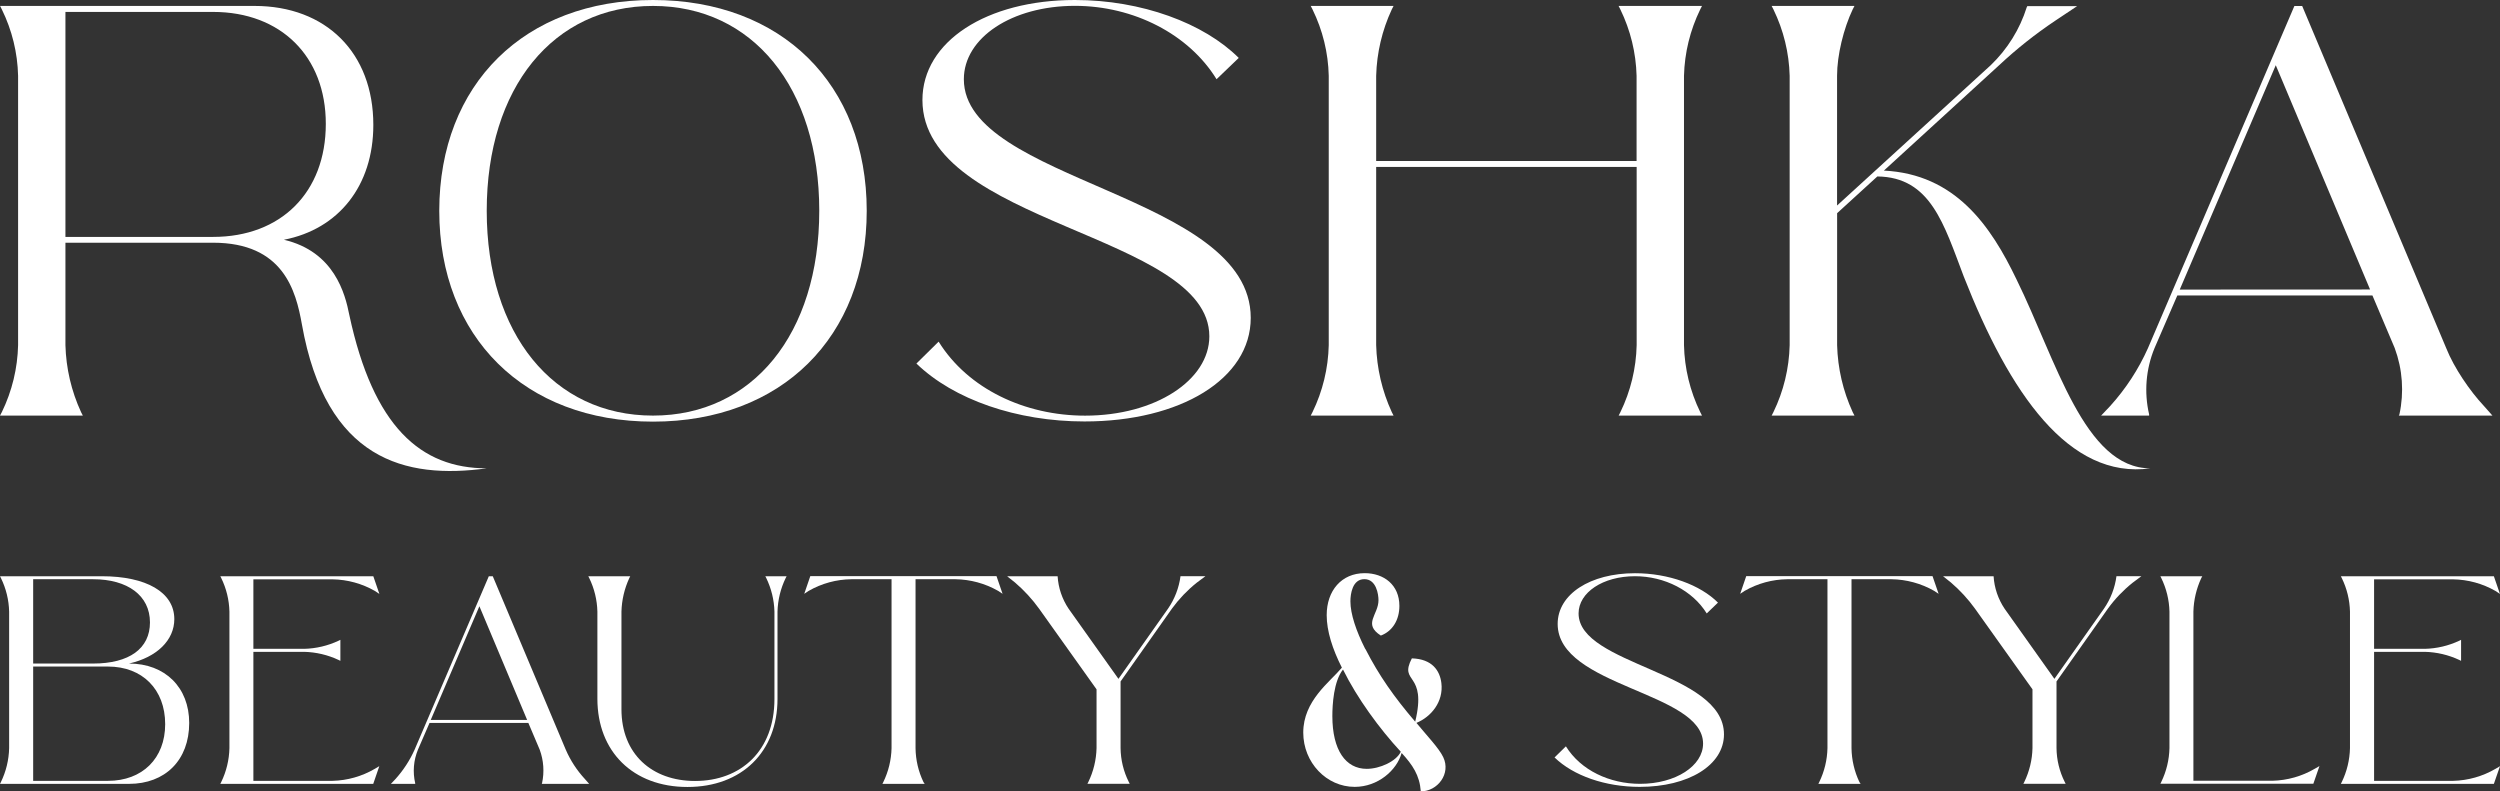 <?xml version="1.0" encoding="UTF-8"?> <svg xmlns="http://www.w3.org/2000/svg" width="139" height="44" viewBox="0 0 139 44" fill="none"><rect x="0" y="0" width="139" height="44" fill="#333333" stroke="none"/> <g clip-path="url(#clip0_527_291)"> <path d="M16.786 18.038C16.453 16.162 15.752 13.495 11.847 13.495H3.638V19.19C3.672 20.475 3.967 21.739 4.505 22.91L4.606 23.107H0L0.104 22.91C0.669 21.747 0.976 20.479 1.006 19.19V4.213C0.976 2.935 0.669 1.678 0.104 0.527L0.004 0.33H14.151C18.12 0.33 20.757 2.929 20.757 6.945C20.757 10.335 18.822 12.742 15.786 13.33C18.588 13.99 19.189 16.326 19.422 17.512C20.757 23.733 23.394 26.039 27.064 26.039C22.527 26.662 18.126 25.576 16.786 18.038ZM3.638 0.663V13.172H11.847C15.618 13.172 18.115 10.703 18.115 6.885C18.115 3.132 15.613 0.663 11.847 0.663H3.638Z" fill="white"></path> <path d="M36.306 0C43.448 0 48.19 4.674 48.19 11.722C48.19 18.733 43.452 23.443 36.306 23.443C29.16 23.443 24.423 18.735 24.423 11.722C24.427 4.674 29.166 0 36.306 0ZM36.306 23.107C41.846 23.107 45.551 18.565 45.551 11.718C45.551 4.87 41.846 0.33 36.306 0.33C30.767 0.33 27.062 4.872 27.062 11.718C27.062 18.564 30.767 23.107 36.306 23.107Z" fill="white"></path> <path d="M59.764 0C63.467 0 66.939 1.288 68.874 3.22L67.64 4.405C66.104 1.904 63.034 0.325 59.764 0.325C56.26 0.325 53.59 2.101 53.59 4.405C53.59 10.1 69.541 10.792 69.541 17.673C69.541 21.063 65.636 23.433 60.298 23.433C56.527 23.433 53.023 22.215 50.953 20.213L52.188 18.995C53.824 21.628 56.994 23.11 60.331 23.11C64.235 23.11 67.239 21.135 67.239 18.699C67.239 13.005 51.287 12.478 51.287 5.561C51.287 2.304 54.858 0 59.764 0Z" fill="white"></path> <path d="M77.482 23.107H72.876L72.977 22.91C73.542 21.747 73.849 20.479 73.878 19.19V4.213C73.849 2.935 73.541 1.678 72.977 0.527L72.876 0.33H77.482L77.382 0.527C76.844 1.685 76.549 2.939 76.515 4.213V8.953H90.994V4.213C90.961 2.935 90.654 1.679 90.093 0.527L89.993 0.33H94.631L94.531 0.527C93.97 1.679 93.663 2.935 93.63 4.213V19.19C93.659 20.479 93.966 21.747 94.531 22.91L94.631 23.107H89.997L90.097 22.91C90.662 21.747 90.969 20.479 90.998 19.19V9.282H76.515V19.19C76.549 20.475 76.844 21.739 77.382 22.91L77.482 23.107Z" fill="white"></path> <path d="M103.109 23.107H98.503L98.604 22.91C99.168 21.747 99.475 20.479 99.505 19.19V4.213C99.472 2.935 99.165 1.679 98.604 0.527L98.503 0.33H103.109L103.008 0.527C102.508 1.579 102.141 3.062 102.141 4.213V11.427L110.684 3.626C111.613 2.734 112.301 1.627 112.686 0.406L112.719 0.34H115.489L114.255 1.162C113.155 1.899 112.117 2.724 111.152 3.626L104.744 9.485C108.715 9.682 110.684 12.546 112.12 15.539C114.321 20.015 115.89 26.04 119.563 26.04C115.025 26.665 111.728 21.859 109.185 15.374C108.083 12.478 107.349 9.845 104.38 9.811L102.144 11.853V19.195C102.178 20.478 102.472 21.741 103.008 22.91L103.109 23.107Z" fill="white"></path> <path d="M131.906 16.426H121.06L119.792 19.355C119.31 20.524 119.206 21.811 119.491 23.041V23.107H116.822L117.322 22.58C118.19 21.622 118.9 20.536 119.425 19.36L127.567 0.335H128.002L136.011 19.36C136.444 20.446 137.317 21.73 138.113 22.58L138.579 23.107H133.374L133.408 23.041C133.673 21.813 133.583 20.535 133.147 19.355L131.906 16.426ZM131.776 16.096L126.533 3.626L121.194 16.101L131.776 16.096Z" fill="white"></path> <path d="M0.051 43.482C0.337 42.893 0.493 42.251 0.508 41.597V34.007C0.493 33.359 0.337 32.721 0.051 32.138L0 32.039H5.666C8.119 32.039 9.692 32.922 9.692 34.424C9.692 35.591 8.727 36.542 7.172 36.893C9.184 36.893 10.52 38.228 10.52 40.196C10.52 42.265 9.184 43.583 7.172 43.583H0L0.051 43.482ZM5.177 36.893C7.189 36.893 8.338 36.059 8.338 34.607C8.338 33.105 7.087 32.205 5.177 32.205H1.844V36.893H5.177ZM6.004 43.415C7.916 43.415 9.184 42.164 9.184 40.263C9.184 38.331 7.916 37.06 6.004 37.06H1.844V43.415H6.004Z" fill="white"></path> <path d="M14.088 36.242V43.415H18.486C19.315 43.395 20.124 43.165 20.837 42.748L21.09 42.598L20.752 43.583H12.249L12.3 43.482C12.586 42.893 12.741 42.251 12.756 41.597V34.007C12.741 33.359 12.586 32.721 12.3 32.138L12.249 32.039H20.756L21.094 33.023L20.841 32.855C20.126 32.446 19.317 32.224 18.49 32.211H14.088V36.075H16.913C17.575 36.059 18.226 35.905 18.824 35.625L18.925 35.574V36.743L18.824 36.693C18.226 36.412 17.575 36.259 16.913 36.242H14.088Z" fill="white"></path> <path d="M29.377 40.196H23.881L23.238 41.681C22.994 42.273 22.941 42.926 23.085 43.549V43.583H21.733L21.986 43.316C22.426 42.829 22.785 42.278 23.052 41.681L27.178 32.039H27.398L31.456 41.681C31.716 42.281 32.076 42.834 32.522 43.316L32.758 43.583H30.12L30.137 43.549C30.273 42.927 30.227 42.279 30.007 41.681L29.377 40.196ZM29.309 40.029L26.654 33.707L23.949 40.029H29.309Z" fill="white"></path> <path d="M33.215 34.007C33.2 33.359 33.045 32.721 32.76 32.138L32.709 32.039H35.042L34.991 32.138C34.719 32.725 34.57 33.361 34.553 34.007V39.435C34.553 41.921 36.244 43.422 38.645 43.422C41.199 43.422 43.059 41.737 43.059 38.868V34.007C43.042 33.359 42.887 32.722 42.603 32.138L42.552 32.039H43.736L43.684 32.138C43.401 32.722 43.246 33.359 43.229 34.007V38.862C43.229 41.797 41.249 43.756 38.222 43.756C35.195 43.756 33.215 41.787 33.215 38.851V34.007Z" fill="white"></path> <path d="M51.413 43.583H49.062L49.113 43.482C49.399 42.893 49.555 42.251 49.57 41.598V32.205H47.337C46.505 32.215 45.689 32.437 44.969 32.849L44.716 33.016L45.053 32.032H55.405L55.743 33.016L55.49 32.849C54.769 32.439 53.953 32.217 53.121 32.205H50.904V41.598C50.912 42.25 51.062 42.892 51.344 43.482L51.413 43.583Z" fill="white"></path> <path d="M62.186 37.744L64.943 33.84C65.314 33.3 65.551 32.682 65.636 32.036H67.023L66.532 32.403C66.013 32.819 65.552 33.301 65.162 33.837L62.304 37.889V41.593C62.311 42.247 62.467 42.891 62.761 43.477L62.812 43.578H60.461L60.512 43.477C60.798 42.888 60.953 42.245 60.968 41.593V38.327L57.771 33.84C57.385 33.306 56.937 32.819 56.435 32.389L55.996 32.039H58.804C58.843 32.682 59.053 33.304 59.413 33.842L62.186 37.744Z" fill="white"></path> <path d="M78.997 44C78.929 43.099 78.54 42.532 77.931 41.865C77.661 42.832 76.612 43.75 75.32 43.75C73.753 43.75 72.461 42.399 72.461 40.73C72.461 38.962 73.933 37.927 74.609 37.123C74.087 36.093 73.764 35.088 73.764 34.203C73.764 32.835 74.592 31.868 75.877 31.868C76.943 31.868 77.806 32.518 77.806 33.687C77.806 34.459 77.434 35.088 76.775 35.338C75.76 34.687 76.644 34.186 76.644 33.37C76.644 33.053 76.526 32.201 75.86 32.201C75.194 32.201 75.083 33.019 75.083 33.437C75.083 34.137 75.405 35.088 75.894 36.055L75.928 36.105C76.673 37.557 77.502 38.741 78.685 40.126C79.363 37.323 77.755 38.04 78.499 36.605C79.633 36.639 80.055 37.289 80.14 37.973C80.27 39.024 79.565 39.859 78.753 40.193C79.312 40.877 80.005 41.594 80.242 42.094C80.688 43.016 79.927 44 78.997 44ZM74.671 37.226C74.148 37.878 74.079 39.196 74.079 39.813C74.079 41.714 74.823 42.748 75.99 42.748C76.717 42.748 77.631 42.332 77.885 41.798C76.696 40.513 75.462 38.828 74.671 37.226Z" fill="white"></path> <path d="M90.903 31.871C92.779 31.871 94.538 32.522 95.519 33.506L94.894 34.107C94.11 32.839 92.56 32.038 90.903 32.038C89.127 32.038 87.769 32.94 87.769 34.107C87.769 36.993 95.853 37.343 95.853 40.83C95.853 42.548 93.874 43.75 91.168 43.75C89.257 43.75 87.48 43.132 86.433 42.114L87.064 41.496C87.891 42.83 89.499 43.581 91.19 43.581C93.169 43.581 94.691 42.58 94.691 41.345C94.691 38.46 86.606 38.193 86.606 34.689C86.606 33.039 88.416 31.871 90.903 31.871Z" fill="white"></path> <path d="M103.451 43.583H101.101L101.151 43.482C101.437 42.893 101.593 42.251 101.607 41.598V32.205H99.375C98.543 32.215 97.728 32.437 97.008 32.849L96.754 33.016L97.091 32.032H107.448L107.787 33.016L107.533 32.849C106.812 32.439 105.997 32.217 105.164 32.205H102.944V41.598C102.953 42.249 103.103 42.892 103.383 43.482L103.451 43.583Z" fill="white"></path> <path d="M114.225 37.744L116.981 33.84C117.352 33.3 117.59 32.682 117.675 32.036H119.062L118.571 32.403C118.051 32.819 117.59 33.301 117.201 33.837L114.342 37.889V41.593C114.349 42.247 114.505 42.891 114.799 43.477L114.85 43.578H112.5L112.551 43.477C112.836 42.888 112.992 42.245 113.006 41.593V38.327L109.809 33.84C109.423 33.306 108.975 32.819 108.474 32.389L108.033 32.039H110.844C110.883 32.682 111.094 33.304 111.454 33.842L114.225 37.744Z" fill="white"></path> <path d="M122.393 32.138C122.12 32.725 121.97 33.361 121.953 34.007V43.41H126.35C127.178 43.389 127.988 43.16 128.7 42.743L128.962 42.593L128.622 43.577H120.116L120.166 43.477C120.452 42.888 120.608 42.245 120.622 41.592V34.007C120.607 33.359 120.452 32.721 120.166 32.138L120.116 32.039H122.449L122.393 32.138Z" fill="white"></path> <path d="M131.999 36.242V43.415H136.397C137.226 43.394 138.035 43.165 138.748 42.748L139.001 42.598L138.659 43.583H130.151L130.202 43.482C130.488 42.893 130.644 42.251 130.659 41.597V34.007C130.644 33.359 130.488 32.721 130.202 32.138L130.151 32.039H138.659L138.997 33.023L138.744 32.855C138.029 32.446 137.22 32.224 136.393 32.211H131.999V36.075H134.824C135.486 36.059 136.137 35.905 136.736 35.625L136.836 35.574V36.743L136.736 36.693C136.137 36.412 135.486 36.259 134.824 36.242H131.999Z" fill="white"></path> </g> <defs> <clipPath id="clip0_527_291"> <rect width="139" height="44" fill="white"></rect> </clipPath> </defs> </svg> 